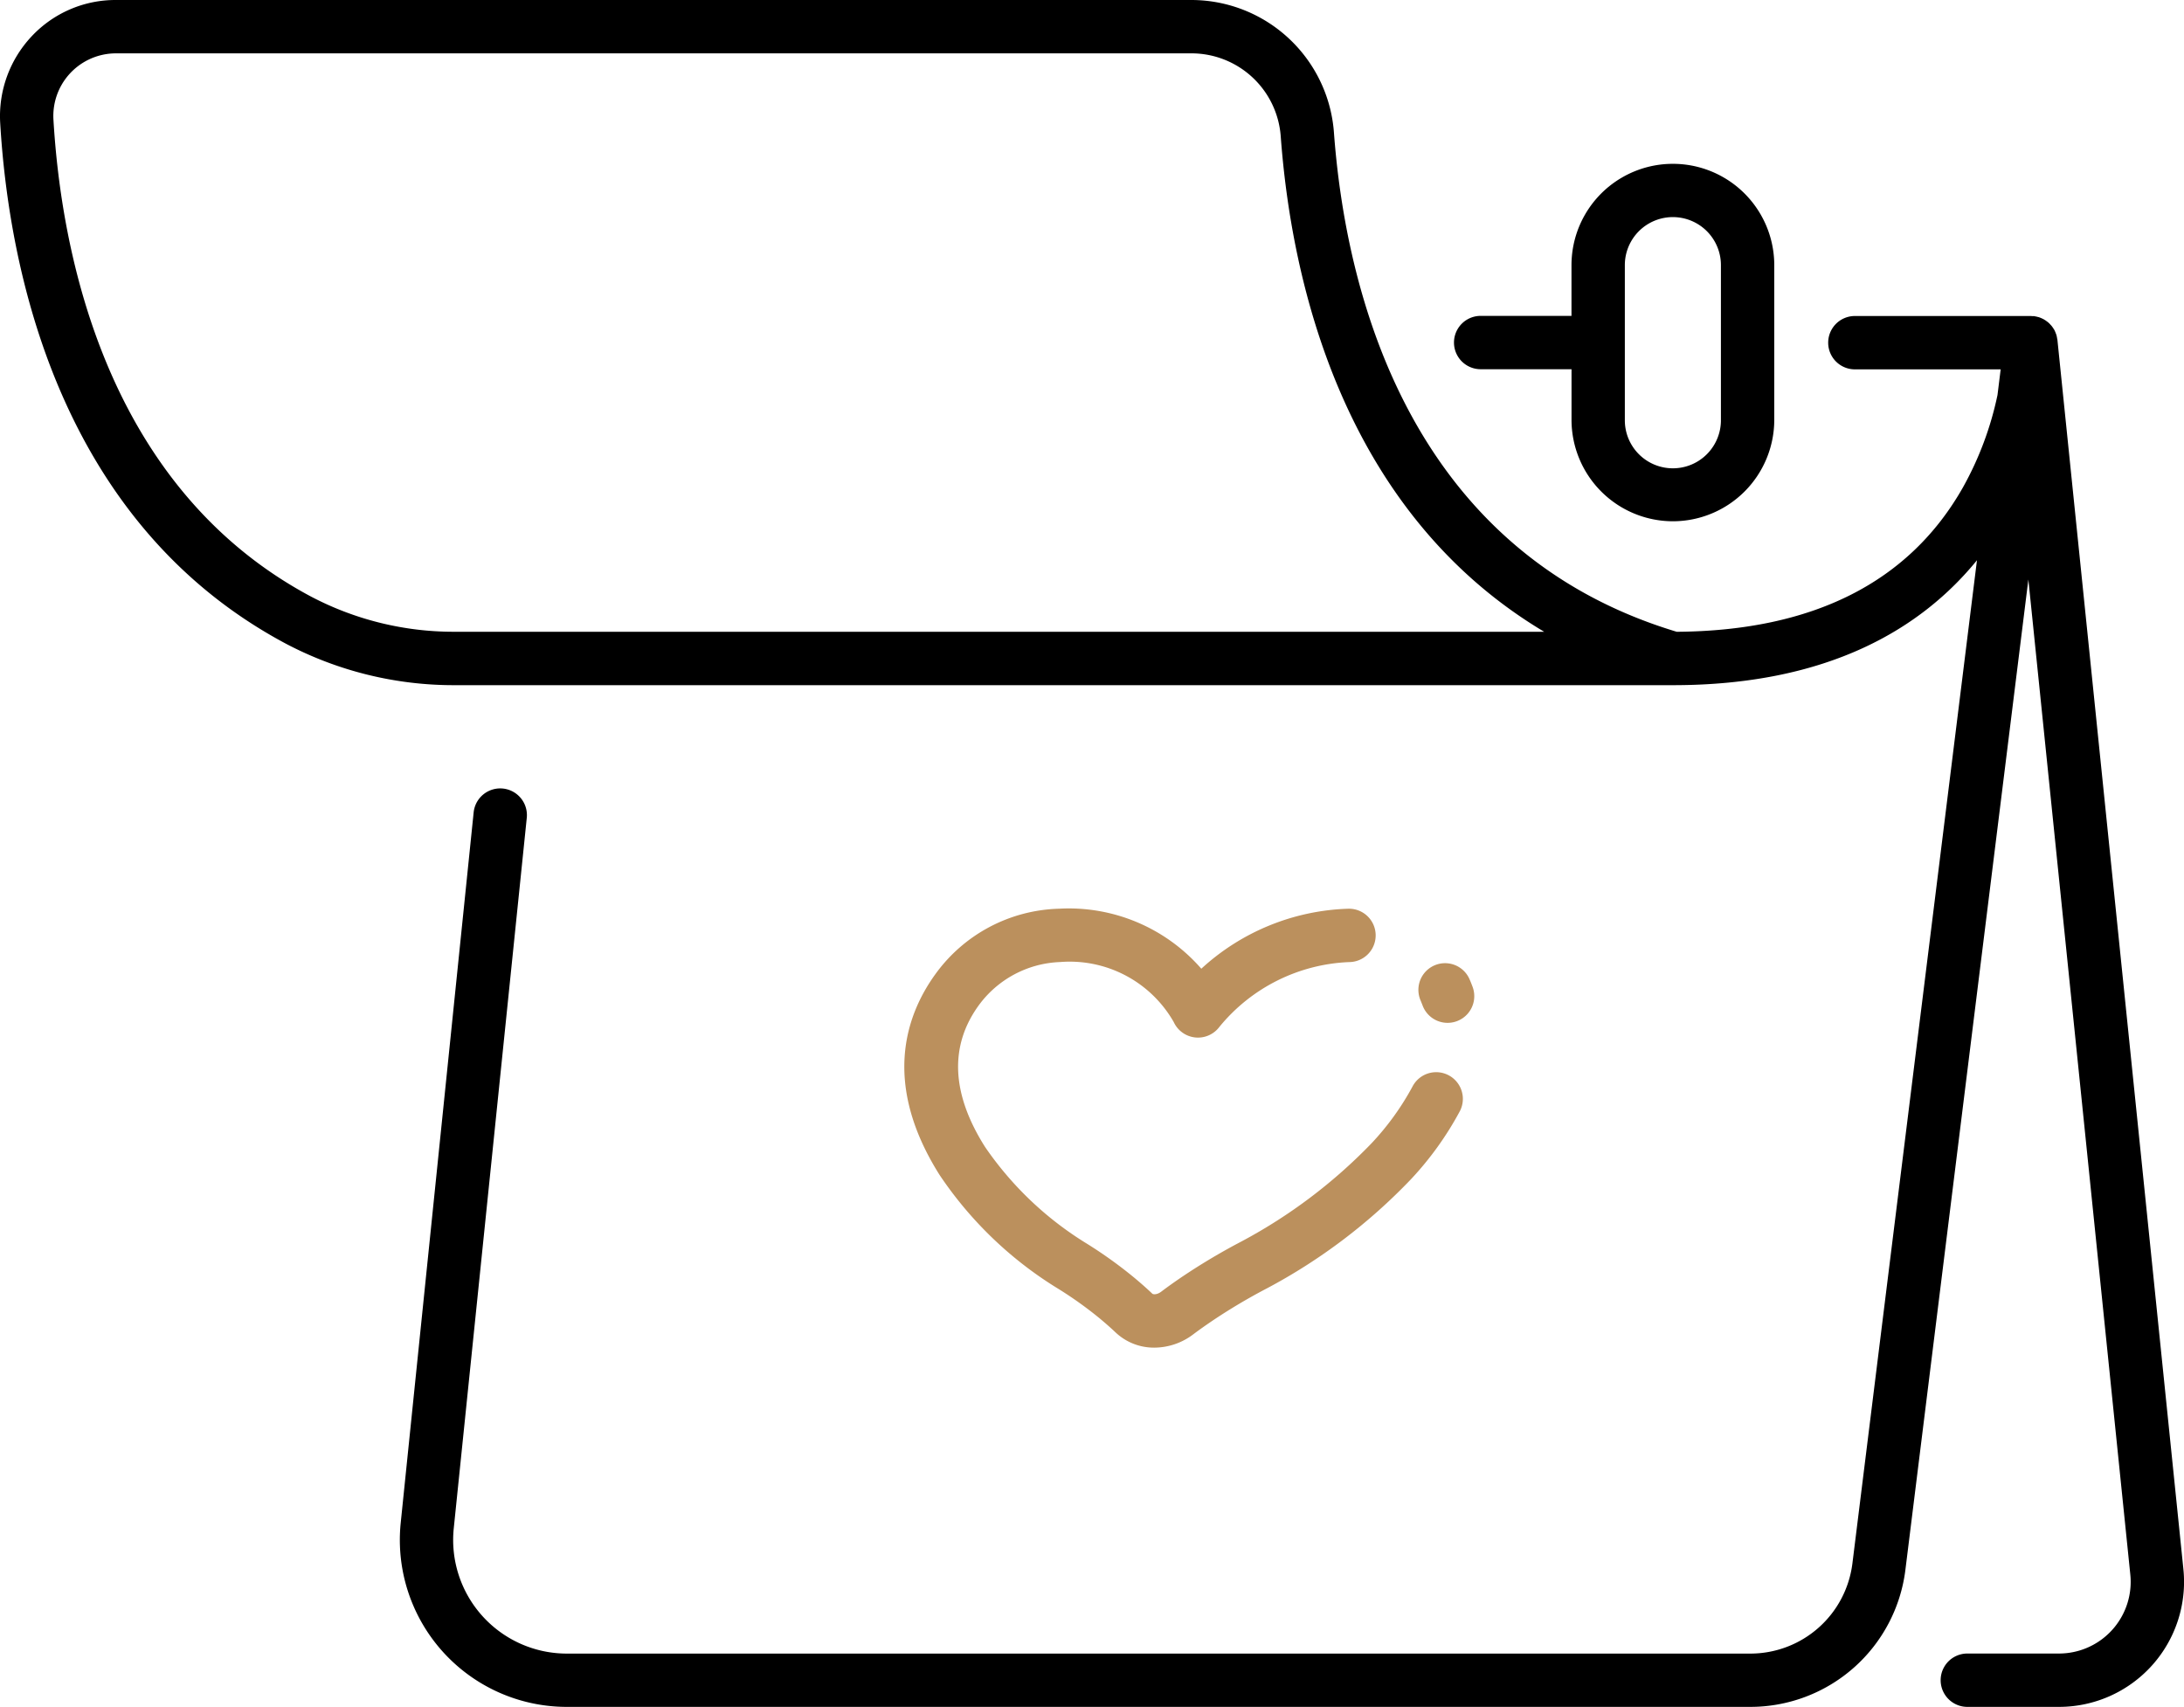 <svg xmlns="http://www.w3.org/2000/svg" width="115.113" height="89.966" viewBox="0 0 115.113 89.966">
  <g id="Group_883" data-name="Group 883" transform="translate(-14.835 -67.521)">
    <path id="Path_584" data-name="Path 584" d="M123.276,85.433c0-.024-.011-.045-.014-.068-.006-.041-.013-.08-.022-.119-.006-.024-.01-.049-.018-.074s-.019-.049-.028-.074-.028-.075-.045-.112-.021-.048-.033-.07-.024-.039-.037-.059a1.112,1.112,0,0,0-.067-.1c-.016-.024-.033-.046-.051-.067s-.025-.026-.037-.04c-.029-.032-.057-.064-.089-.094s-.045-.041-.069-.061l-.029-.021-.009-.006c-.035-.027-.069-.053-.107-.076l-.079-.048-.039-.018h0c-.041-.021-.082-.04-.126-.057-.026-.01-.052-.02-.079-.029s-.04-.009-.059-.014c-.044-.012-.088-.022-.133-.03-.018,0-.035-.01-.054-.012h-.021c-.026,0-.053,0-.08,0s-.048-.007-.073-.007H112.6a1.406,1.406,0,0,0,0,2.812h7.685l-.167,1.351a17.215,17.215,0,0,1-1.823,4.874c-2.835,5-7.911,7.559-15.083,7.607C88.862,96.5,85.728,82.482,85.142,74.487a7.542,7.542,0,0,0-7.49-6.966H20.946A6.05,6.05,0,0,0,16.5,69.439,6.144,6.144,0,0,0,14.845,74c.441,7.49,2.984,21.016,15.061,27.45a18.974,18.974,0,0,0,8.895,2.185h64.207c8.234,0,13.124-3.018,16.028-6.585l-6.566,52.881a5.421,5.421,0,0,1-5.372,4.747H44.71a5.991,5.991,0,0,1-5.959-6.6L42.6,110.627a1.406,1.406,0,0,0-2.8-.286l-3.844,37.446a8.8,8.8,0,0,0,8.757,9.7H107.1a8.237,8.237,0,0,0,8.162-7.212l6.483-52.209,5.373,52.445a3.778,3.778,0,0,1-3.373,4.144,3.834,3.834,0,0,1-.385.02h-4.832a1.406,1.406,0,0,0,0,2.812h4.832a6.59,6.59,0,0,0,6.556-7.262ZM38.8,100.82a16.151,16.151,0,0,1-7.572-1.855c-10.865-5.788-13.17-18.231-13.576-25.133a3.3,3.3,0,0,1,3.1-3.493q.1-.006.2-.006H77.653a4.719,4.719,0,0,1,4.685,4.36c.547,7.456,3.158,19.728,13.888,26.128Z" transform="translate(0)"/>
    <path id="Path_585" data-name="Path 585" d="M347.542,122.656a5.35,5.35,0,0,0,5.344-5.344V109.16a5.344,5.344,0,0,0-10.688,0v2.67h-4.787a1.406,1.406,0,0,0,0,2.812H342.2v2.67A5.35,5.35,0,0,0,347.542,122.656Zm-2.532-13.5a2.532,2.532,0,0,1,5.064,0v8.152a2.532,2.532,0,1,1-5.064.049c0-.016,0-.033,0-.049Z" transform="translate(-244.534 -27.66)"/>
    <path id="Path_586" data-name="Path 586" d="M328.3,282.468a1.406,1.406,0,0,0,2.64-.97q-.079-.215-.167-.416a1.406,1.406,0,0,0-2.572,1.137h0C328.233,282.3,328.267,282.383,328.3,282.468Z" transform="translate(-238.486 -161.956)" fill="#bb905d"/>
    <path id="Path_587" data-name="Path 587" d="M222.769,271.011a6.312,6.312,0,0,1,5.984,3.16,1.408,1.408,0,0,0,2.409.257,9.313,9.313,0,0,1,6.853-3.415,1.406,1.406,0,1,0-.046-2.812h-.023a11.989,11.989,0,0,0-7.738,3.162,9.257,9.257,0,0,0-7.494-3.163,8.315,8.315,0,0,0-6.527,3.456c-1.571,2.174-2.806,5.778.23,10.583a20.249,20.249,0,0,0,6.137,5.924,20.314,20.314,0,0,1,2.288,1.623c.322.268.606.518.843.744a2.948,2.948,0,0,0,2.052.805,3.411,3.411,0,0,0,2.045-.7c.31-.234.675-.491,1.082-.765a30.429,30.429,0,0,1,2.805-1.661,29.813,29.813,0,0,0,7.6-5.761,16.954,16.954,0,0,0,2.568-3.58,1.406,1.406,0,0,0-2.5-1.29,14.189,14.189,0,0,1-2.153,2.982,27.448,27.448,0,0,1-6.828,5.162,33.3,33.3,0,0,0-3.063,1.814c-.448.3-.852.588-1.2.851-.227.171-.425.145-.466.106-.283-.27-.615-.564-.988-.873a23.153,23.153,0,0,0-2.6-1.85,17.7,17.7,0,0,1-5.233-5.019c-1.77-2.8-1.883-5.308-.336-7.448A5.562,5.562,0,0,1,222.769,271.011Z" transform="translate(-152.055 -152.783)" fill="#bb905d"/>
  </g>
</svg>
